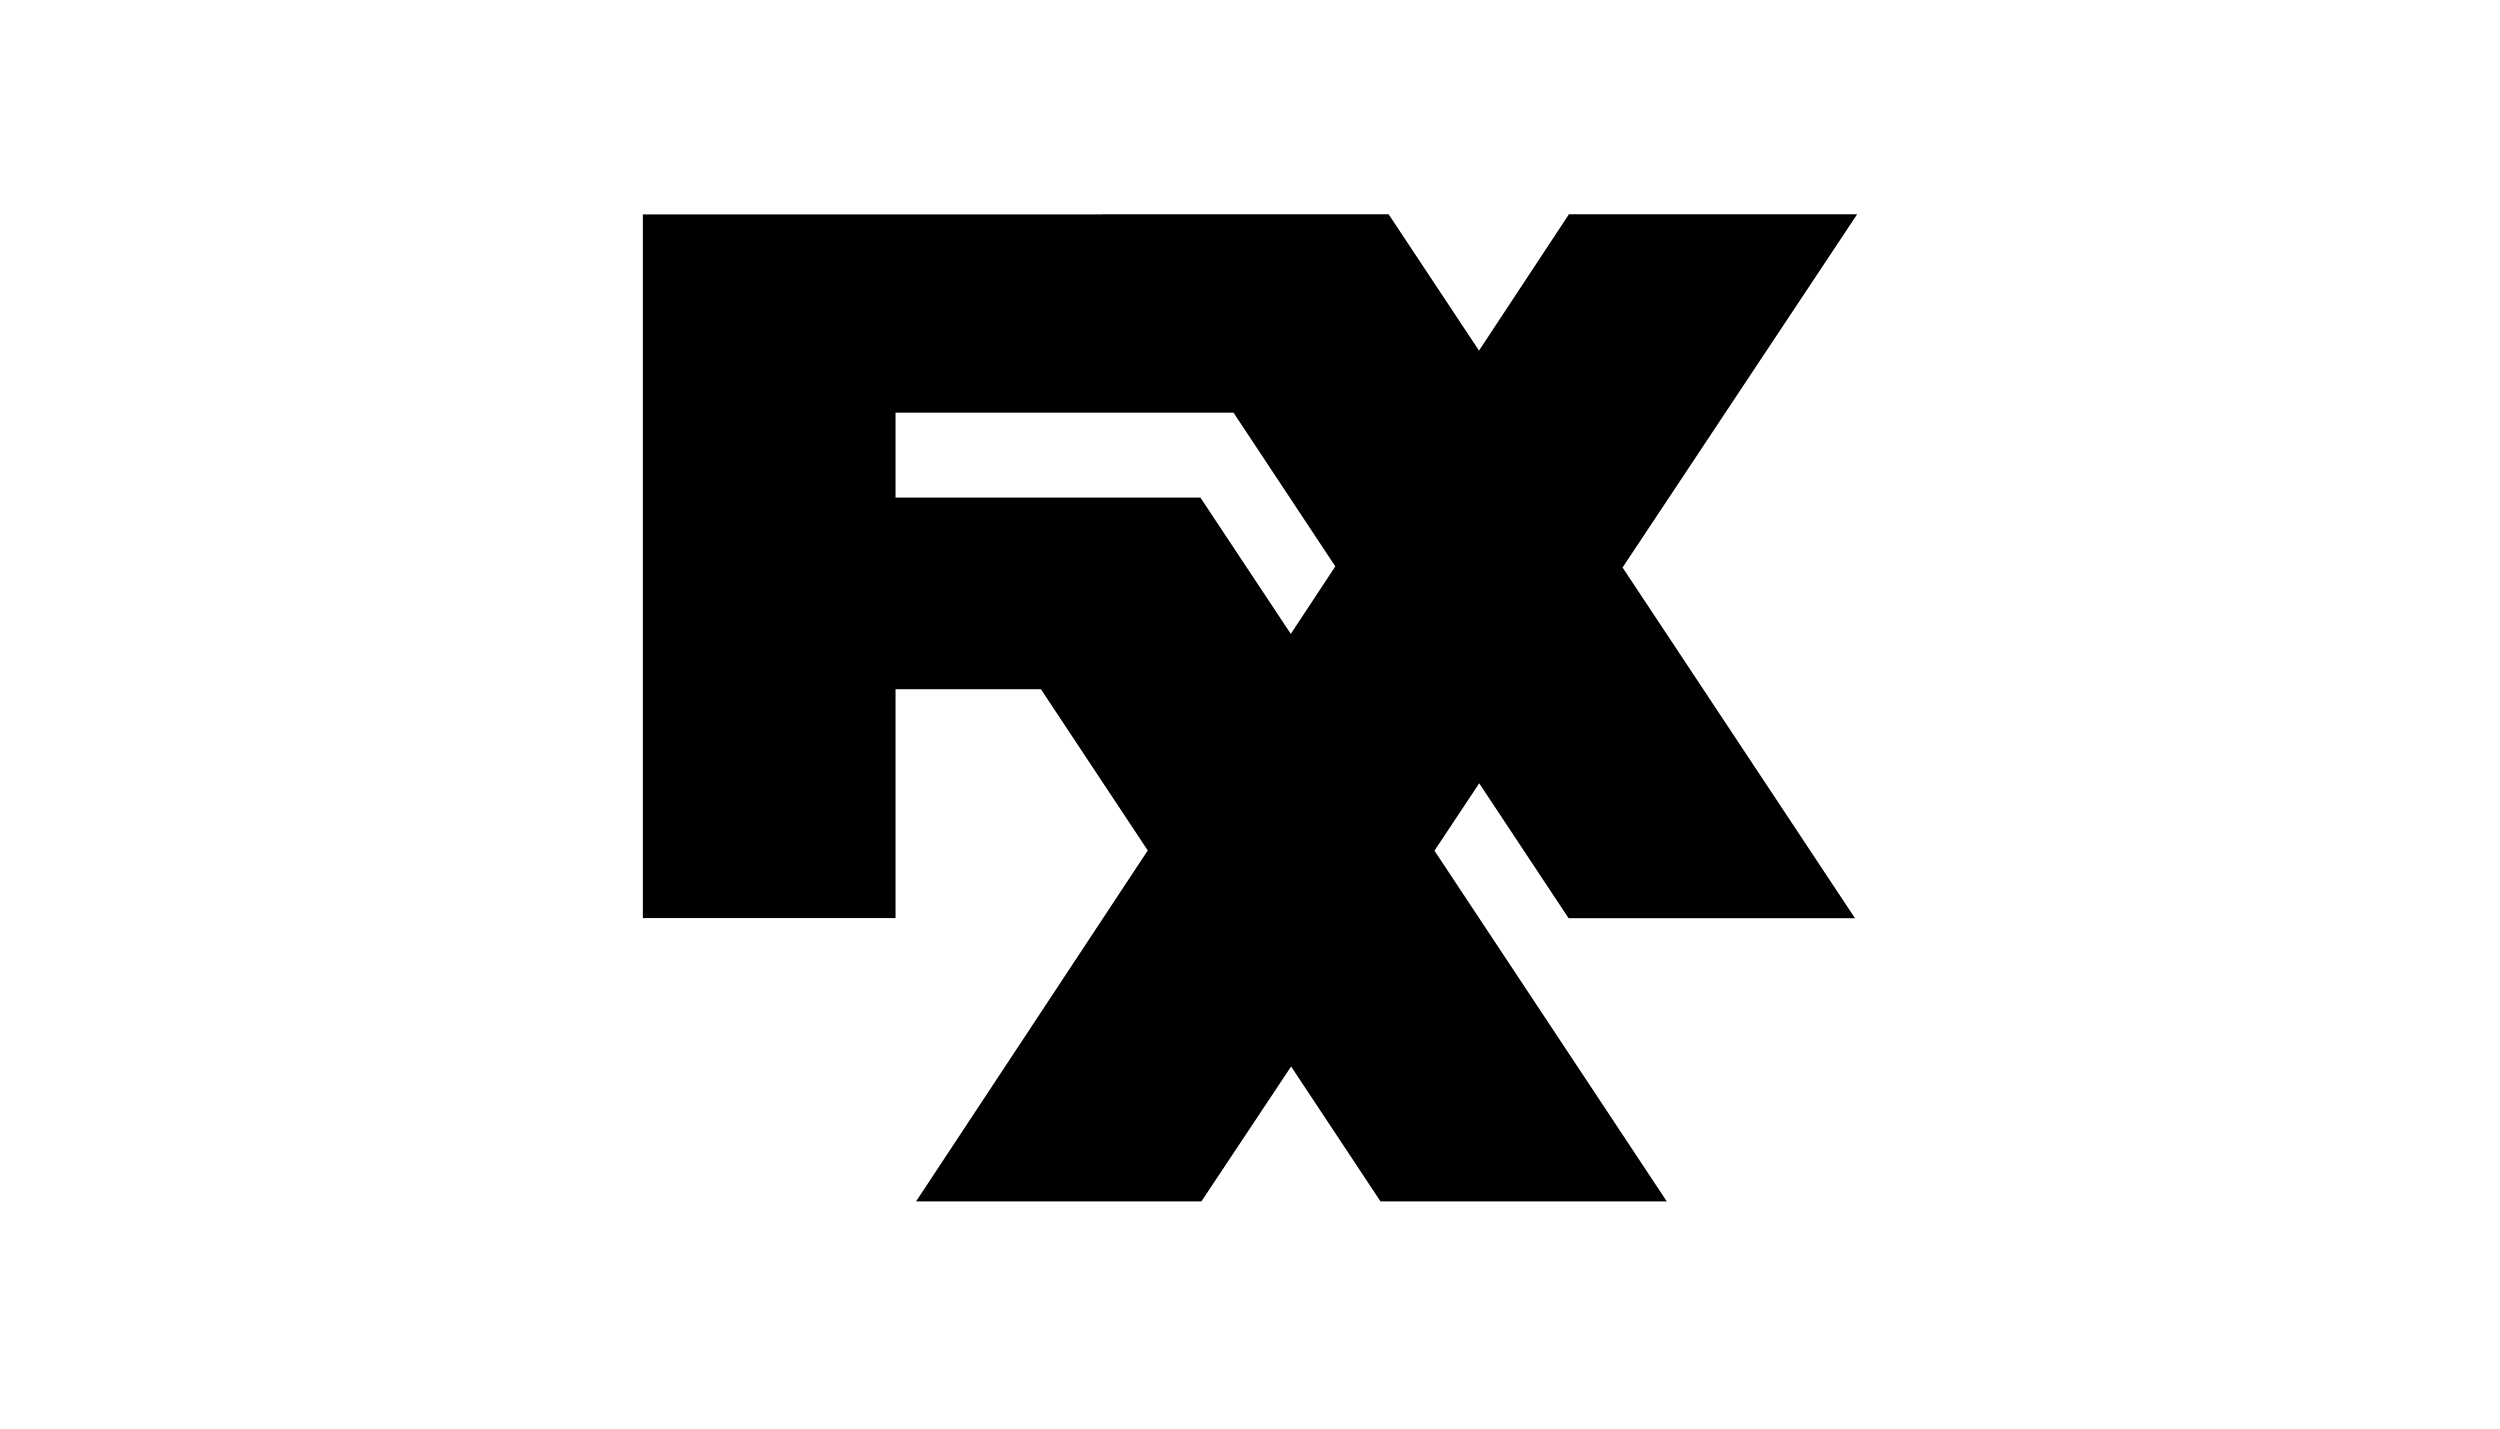 <?xml version="1.0" encoding="UTF-8"?>
<svg width="70px" height="40px" viewBox="0 0 70 40" version="1.1" xmlns="http://www.w3.org/2000/svg" xmlns:xlink="http://www.w3.org/1999/xlink">
    <!-- Generator: Sketch 43.1 (39012) - http://www.bohemiancoding.com/sketch -->
    <title>fxx-network-logo</title>
    <desc>Created with Sketch.</desc>
    <defs></defs>
    <g id="Page-1" stroke="none" stroke-width="1" fill="none" fill-rule="evenodd">
        <g id="fxx-network-logo" fill-rule="nonzero" fill="#000000">
            <g id="FXX" transform="translate(18, 6)">
                <path d="M15.612,7.933 L7.59,7.933 L7.075,7.933 L7.075,5.554 L16.538,5.554 L19.389,9.859 L18.142,11.749 L15.612,7.933 Z M25.921,19.71 L33.94,19.71 L27.432,9.89 L34,0 L25.93,0 L23.412,3.817 L20.882,0 L12.857,0 L12.86,0.003 L0,0.003 L0,19.706 L7.075,19.706 L7.075,13.297 L11.145,13.297 L14.137,17.813 L7.65,27.639 L15.639,27.639 L18.151,23.862 L20.654,27.639 L28.67,27.639 L22.165,17.819 L23.418,15.933 L25.921,19.71 Z" id="Shape"></path>
            </g>
        </g>
    </g>
</svg>